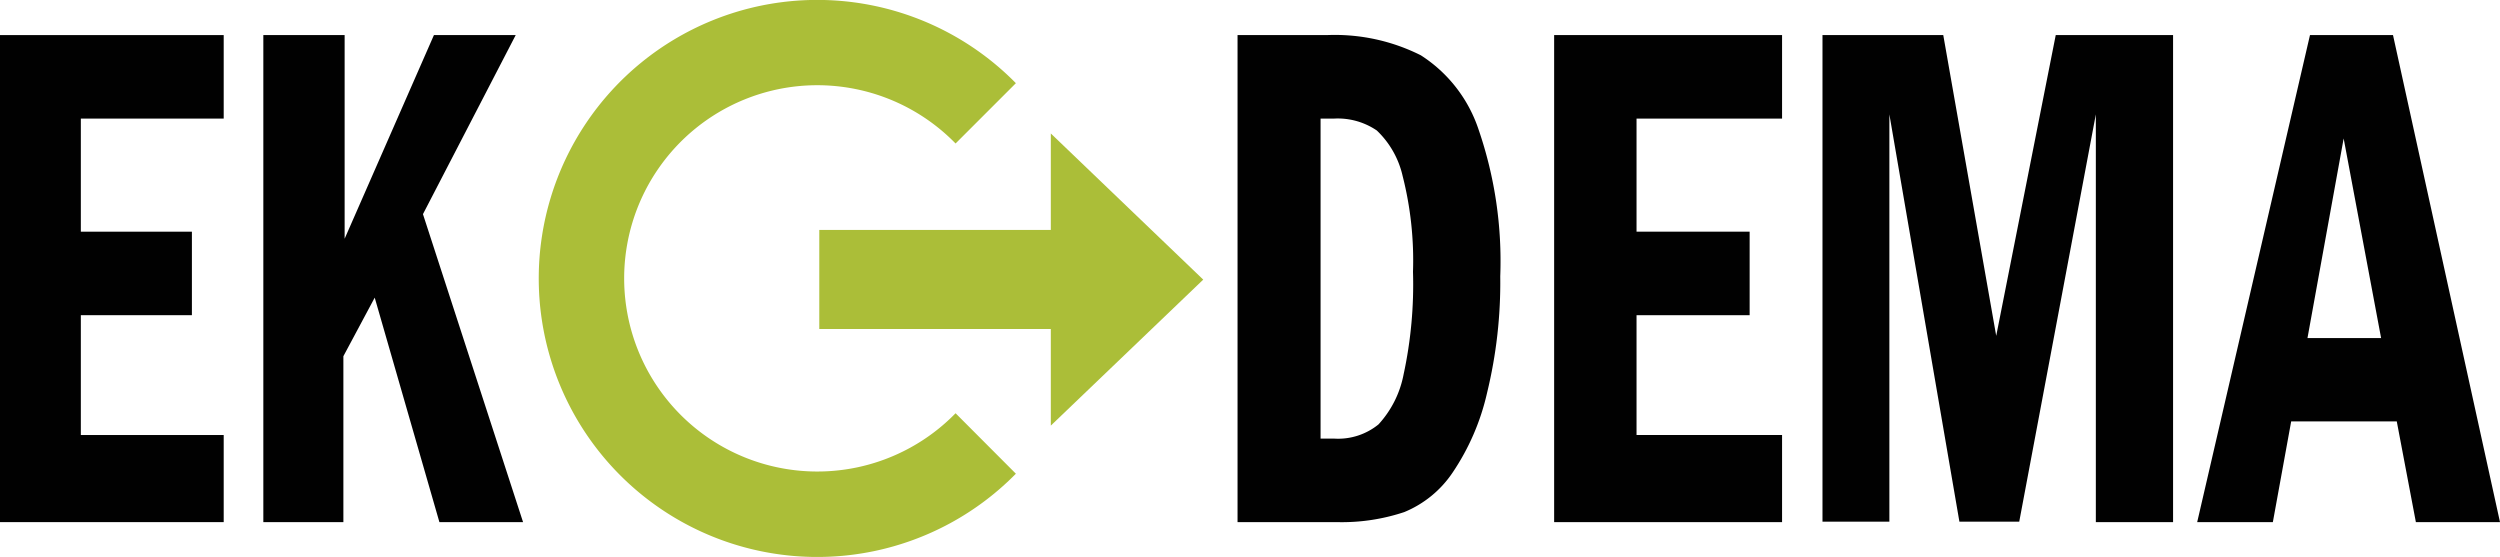 <svg xmlns="http://www.w3.org/2000/svg" viewBox="0 0 159.59 35.57"><defs><style>.cls-1{fill:#abbe38;}.cls-2{fill:#010101;}</style></defs><title>Asset 3</title><g id="Layer_2" data-name="Layer 2"><g id="Layer_1-2" data-name="Layer 1"><path class="cls-1" d="M61,26.38a12.33,12.33,0,1,1,0-17.22l3.85-3.85a17.78,17.78,0,1,0,0,24.93Z"/><polygon class="cls-1" points="76.81 17.85 67.08 8.52 67.08 14.68 52.3 14.68 52.3 21 67.08 21 67.08 27.17 76.81 17.85"/><path class="cls-2" d="M0,2.24H14.28V7.57H5.16v7.22h7.09v5.33H5.16v7.65h9.12v5.56H0Z"/><path class="cls-2" d="M16.81,2.24H22v13l5.7-13h5.22L27,13.67l6.39,19.66H28.05L23.92,19l-2,3.74V33.33H16.81Z"/><path class="cls-2" d="M79,2.24H84.7a12.23,12.23,0,0,1,6,1.29,9,9,0,0,1,3.69,4.75,25.82,25.82,0,0,1,1.38,9.36,29.74,29.74,0,0,1-.84,7.43,15,15,0,0,1-2.21,5.11,6.86,6.86,0,0,1-3.08,2.51,12.62,12.62,0,0,1-4.3.64H79ZM84.3,7.57V28h.89A4.08,4.08,0,0,0,88,27.09a6.53,6.53,0,0,0,1.6-3.19,27.14,27.14,0,0,0,.6-6.55,21.86,21.86,0,0,0-.66-6.11,5.77,5.77,0,0,0-1.65-2.91,4.42,4.42,0,0,0-2.72-.76Z"/><path class="cls-2" d="M99.21,2.24h14.55V7.57h-9.29v7.22h7.22v5.33h-7.22v7.65h9.29v5.56H99.21Z"/><path class="cls-2" d="M116.34,2.24h7.71l3.38,19.2,3.8-19.2h7.49V33.33h-4.93V7.3l-4.89,26h-3.82l-4.47-26v26h-4.27Z"/><path class="cls-2" d="M147.46,2.24h5.3l6.83,31.09h-5.37L153,26.9h-6.74l-1.17,6.43h-4.83ZM152,21.58,149.61,8.84,147.3,21.58Z"/></g></g></svg>